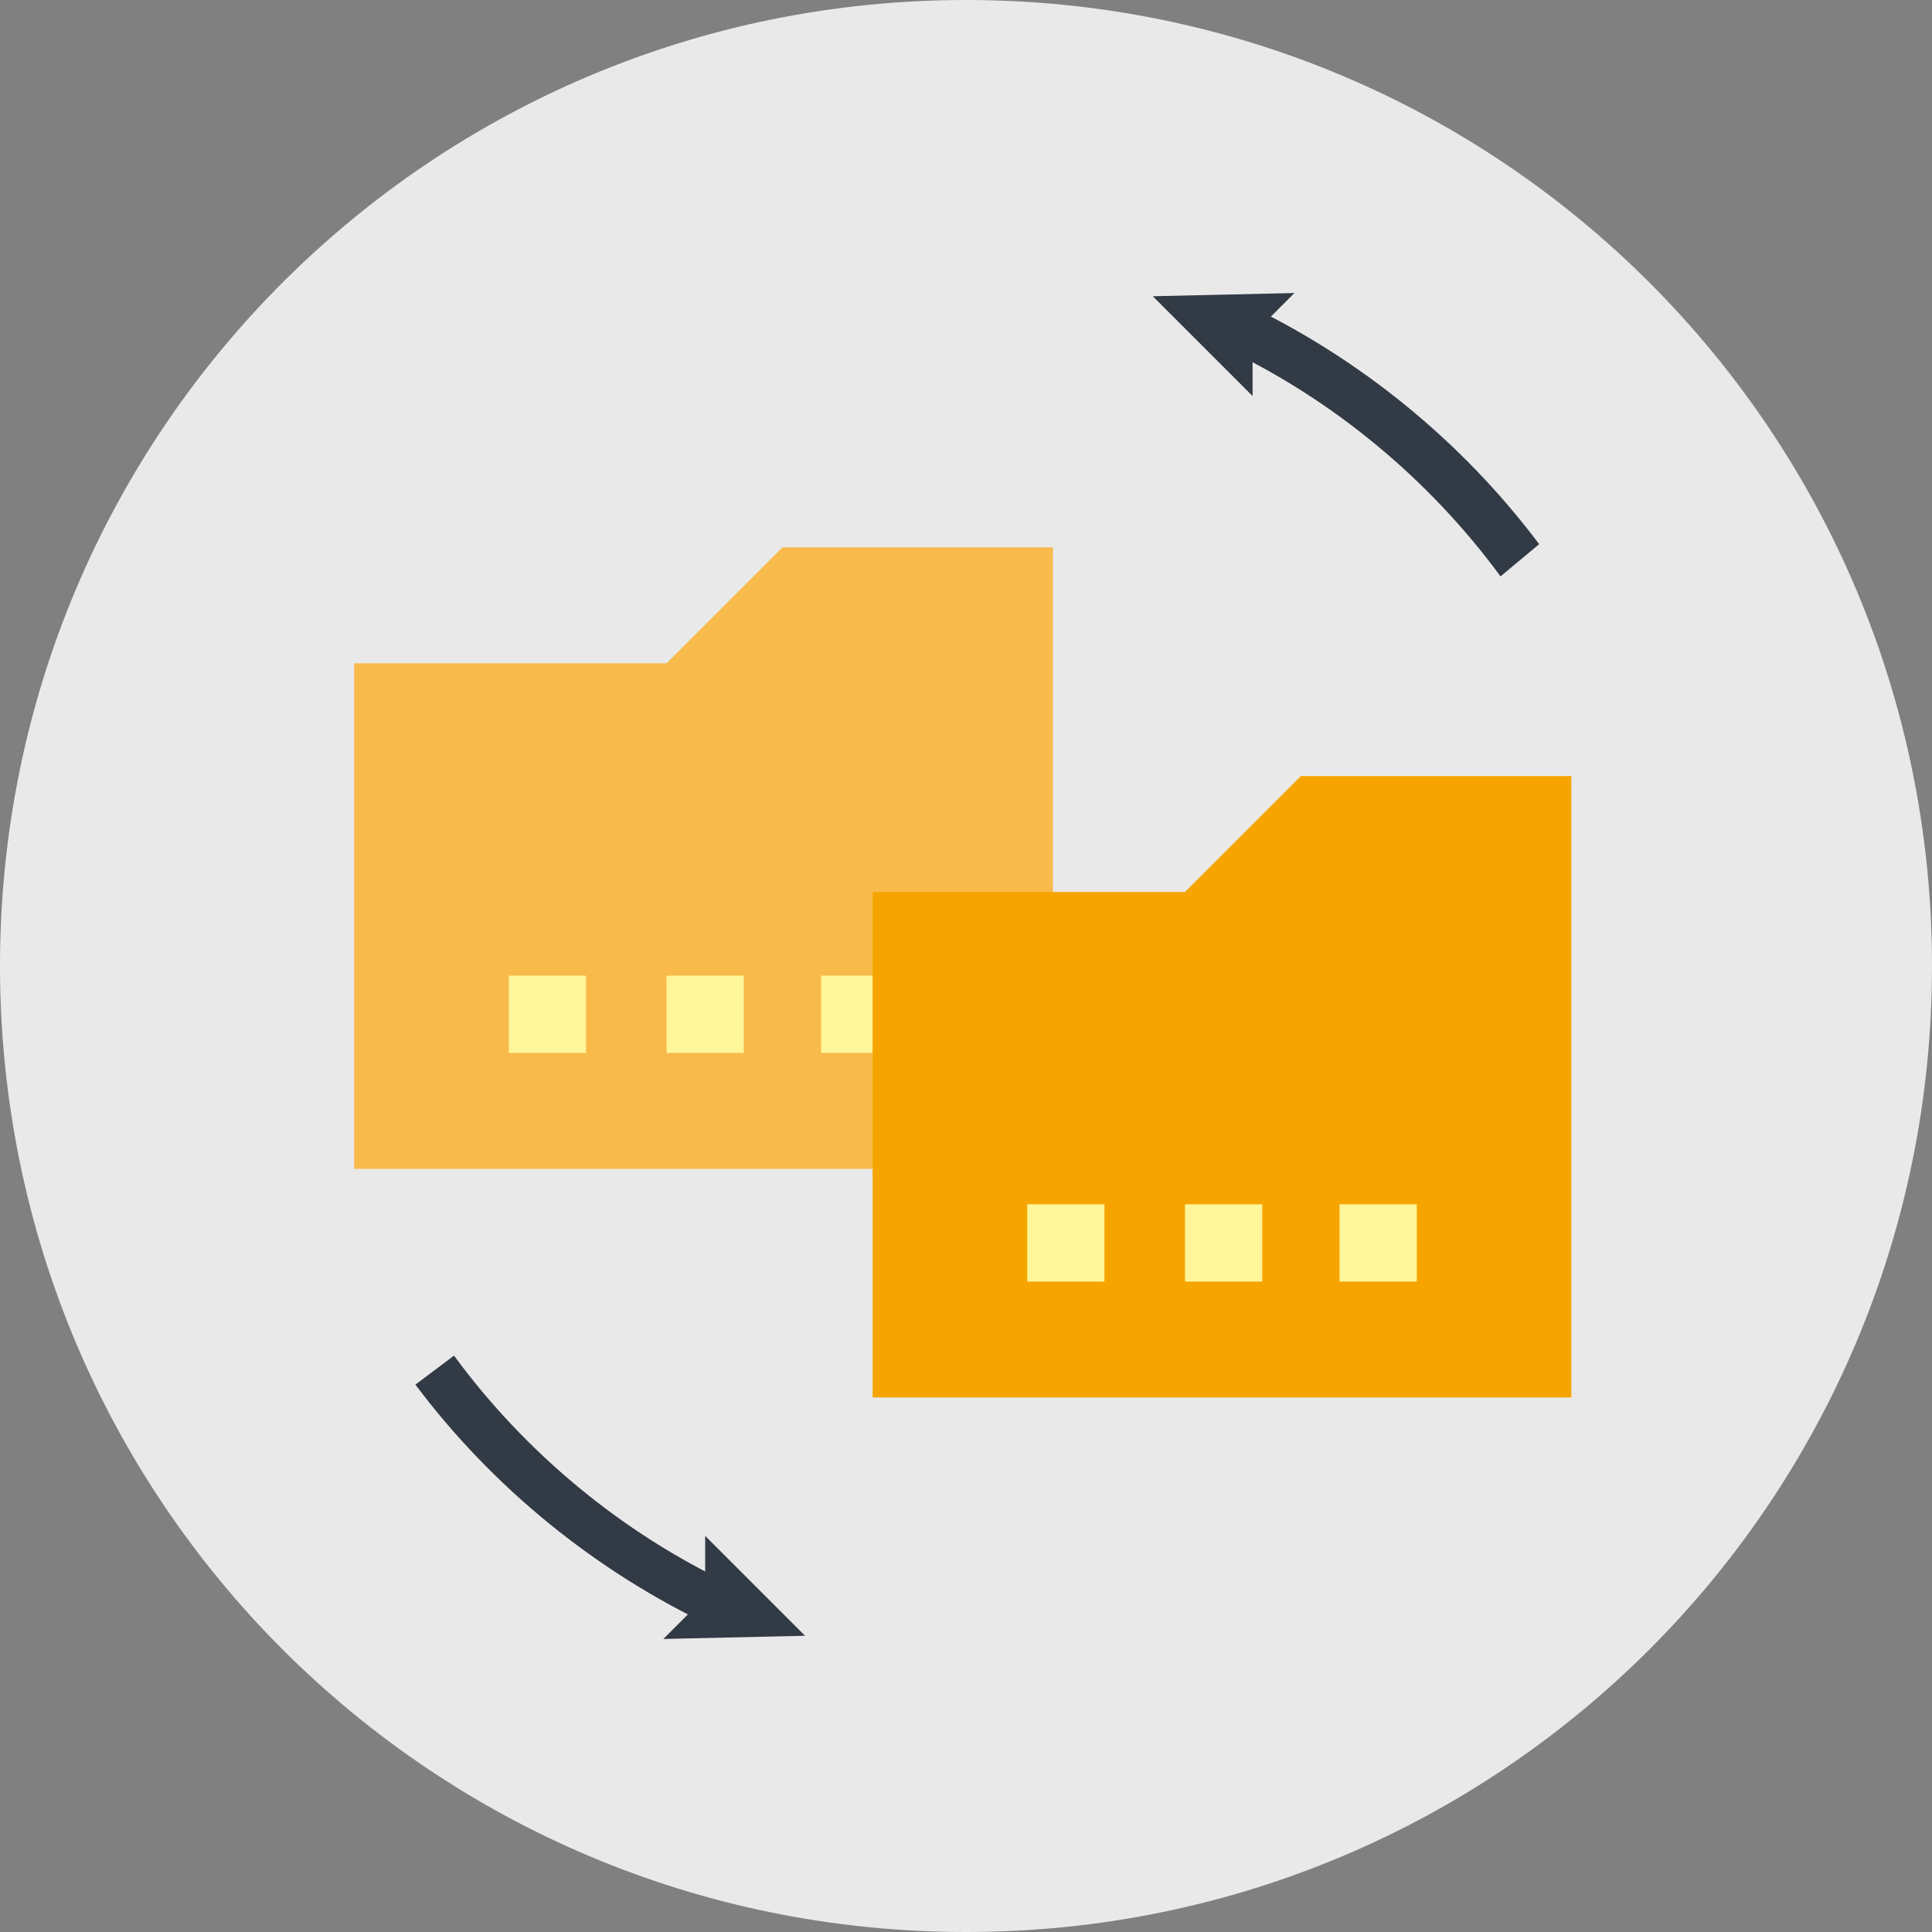 <?xml version="1.0" encoding="utf-8"?>
<!-- Generator: Adobe Illustrator 26.0.1, SVG Export Plug-In . SVG Version: 6.00 Build 0)  -->
<svg version="1.1" xmlns="http://www.w3.org/2000/svg" xmlns:xlink="http://www.w3.org/1999/xlink" x="0px" y="0px"
	 viewBox="0 0 60 60" style="enable-background:new 0 0 60 60;" xml:space="preserve">
<rect x="0" y="0" width="60" height="60" fill="#808080" stroke="none"/>
<style type="text/css">
	.st0{fill:#E9E9E9;}
	.st1{fill:#4F5D70;}
	.st2{fill:#3F4957;}
	.st3{fill:#FFFFFF;}
	.st4{fill:#FFCE4A;}
	.st5{fill:#F6A709;}
	.st6{clip-path:url(#SVGID_00000083058285623234026220000008788861364931778737_);fill:#FFCE4A;}
	.st7{clip-path:url(#SVGID_00000083058285623234026220000008788861364931778737_);fill:#FABA21;}
	.st8{clip-path:url(#SVGID_00000083058285623234026220000008788861364931778737_);fill:#FFFFFF;}
	.st9{clip-path:url(#SVGID_00000083058285623234026220000008788861364931778737_);}
	.st10{clip-path:url(#SVGID_00000035528123967481958310000014459923939758594689_);fill:#556173;}
	.st11{clip-path:url(#SVGID_00000077313999516730570520000018225641097451183496_);fill:#E9543E;}
	.st12{clip-path:url(#SVGID_00000083058285623234026220000008788861364931778737_);fill:#FFF4CB;}
	.st13{clip-path:url(#SVGID_00000049183201994900712490000010964922017542126525_);fill:#FFF4CB;}
	.st14{clip-path:url(#SVGID_00000049183201994900712490000010964922017542126525_);fill:#3B424B;}
	.st15{clip-path:url(#SVGID_00000083058285623234026220000008788861364931778737_);fill:#ECECEC;}
	.st16{clip-path:url(#SVGID_00000125595454330347535540000013119345578323625905_);fill:#556173;}
	.st17{fill:#FABA21;}
	.st18{fill:#F6A500;}
	.st19{fill:#FFCD44;}
	.st20{fill:none;stroke:#4F5D70;stroke-width:2;stroke-linecap:round;stroke-linejoin:round;stroke-miterlimit:10;}
	.st21{fill:#EF8162;}
	.st22{fill:#E84F35;}
	.st23{fill:#E53323;}
	.st24{fill:#BDBCBC;}
	.st25{fill:#FFCC44;}
	.st26{fill:#1D1D1B;}
	.st27{fill:#F9B800;}
	.st28{fill:#6F6F6E;}
	.st29{fill:#010000;}
	.st30{fill:#F5F5F6;}
	.st31{fill:#323A45;}
	.st32{fill:#F8BA4B;}
	.st33{fill:#FFF599;}
	.st34{fill:#FFE9C0;}
	.st35{fill-rule:evenodd;clip-rule:evenodd;fill:#4F5D70;}
	.st36{fill-rule:evenodd;clip-rule:evenodd;fill:#3F4957;}
	.st37{fill-rule:evenodd;clip-rule:evenodd;fill:#282E33;}
	.st38{fill-rule:evenodd;clip-rule:evenodd;fill:#444A53;}
	.st39{fill-rule:evenodd;clip-rule:evenodd;fill:#FFFFFF;}
	.st40{fill-rule:evenodd;clip-rule:evenodd;fill:#585D68;}
	.st41{fill:#F9B567;}
	.st42{clip-path:url(#SVGID_00000150805968590967465690000003734324492110581411_);fill:#EC694B;}
	.st43{clip-path:url(#SVGID_00000150805968590967465690000003734324492110581411_);fill:#F6A500;}
	.st44{fill:#D0D0D0;}
	.st45{fill:#666666;}
	.st46{fill:#C6C6C6;}
	.st47{fill:none;stroke:#E9E9E9;stroke-width:1.535;stroke-linecap:round;stroke-linejoin:round;stroke-miterlimit:10;}
	.st48{fill:none;stroke:#E84F35;stroke-width:1.608;stroke-linecap:round;stroke-linejoin:round;}
	.st49{fill:none;stroke:#3F4957;stroke-width:1.608;stroke-linecap:round;stroke-linejoin:round;stroke-miterlimit:10;}
	.st50{fill:#FFCE44;}
	.st51{fill:#FBBB21;}
	.st52{fill:#F7A600;}
	.st53{fill:#262D36;}
	.st54{fill:#E8E8E8;}
	.st55{fill:#3BA185;}
	.st56{fill:#E94F35;}
	.st57{fill:#FFFFFF;stroke:#E9E9E9;stroke-miterlimit:10;}
	.st58{clip-path:url(#SVGID_00000023992960934858536740000000391378165184652449_);fill:#FFCF45;}
	.st59{clip-path:url(#SVGID_00000128462378322903217190000007516360596770794884_);fill:#FFCF45;}
	.st60{clip-path:url(#SVGID_00000026846069872887182750000013537035447863967142_);fill:#F7A600;}
	.st61{fill:#ED694B;}
	.st62{fill:#B2B2B2;}
	.st63{fill:#E63323;}
</style>
<g id="KREIS">
	<path class="st0" d="M30,0C13.4,0,0,13.4,0,30c0,16.6,13.4,30,30,30s30-13.4,30-30C60,13.4,46.6,0,30,0"/>
</g>
<g id="Ebene_1">
	<g>
		<path class="st32" d="M24.3,17l-3.6,3.6H11v15.7h21.7V17H24.3z"/>
		<path class="st33" d="M15.8,30.3h2.4v2.4h-2.4V30.3z"/>
		<path class="st33" d="M20.7,30.3h2.4v2.4h-2.4V30.3z"/>
		<path class="st33" d="M25.5,30.3h2.4v2.4h-2.4V30.3z"/>
	</g>
	<g>
		<path class="st18" d="M40.4,24.1l-3.6,3.6h-9.7v15.7h21.7V24.1H40.4z"/>
		<path class="st33" d="M31.9,37.4h2.4v2.4h-2.4V37.4z"/>
		<path class="st33" d="M36.8,37.4h2.4v2.4h-2.4V37.4z"/>
		<path class="st33" d="M41.6,37.4H44v2.4h-2.4V37.4z"/>
	</g>
	<g>
		<g>
			<g>
				<g>
					<g>
						<path class="st31" d="M22.1,50.5c-3.6-1.7-6.8-4.3-9.2-7.5l1.2-0.9c2.2,3,5.2,5.5,8.6,7.1L22.1,50.5z"/>
					</g>
				</g>
				<g>
					<g>
						<g>
							<polygon class="st31" points="20.6,50.9 21.9,49.6 21.9,47.7 25,50.8 							"/>
						</g>
					</g>
				</g>
			</g>
		</g>
		<g>
			<g>
				<g>
					<g>
						<path class="st31" d="M46.6,17.9c-2.2-3-5.2-5.5-8.6-7.1l0.6-1.4c3.6,1.7,6.8,4.3,9.2,7.5L46.6,17.9z"/>
					</g>
				</g>
				<g>
					<g>
						<g>
							<polygon class="st31" points="40.2,9.1 38.9,10.4 38.9,12.3 35.8,9.2 							"/>
						</g>
					</g>
				</g>
			</g>
		</g>
	</g>
</g>
</svg>
